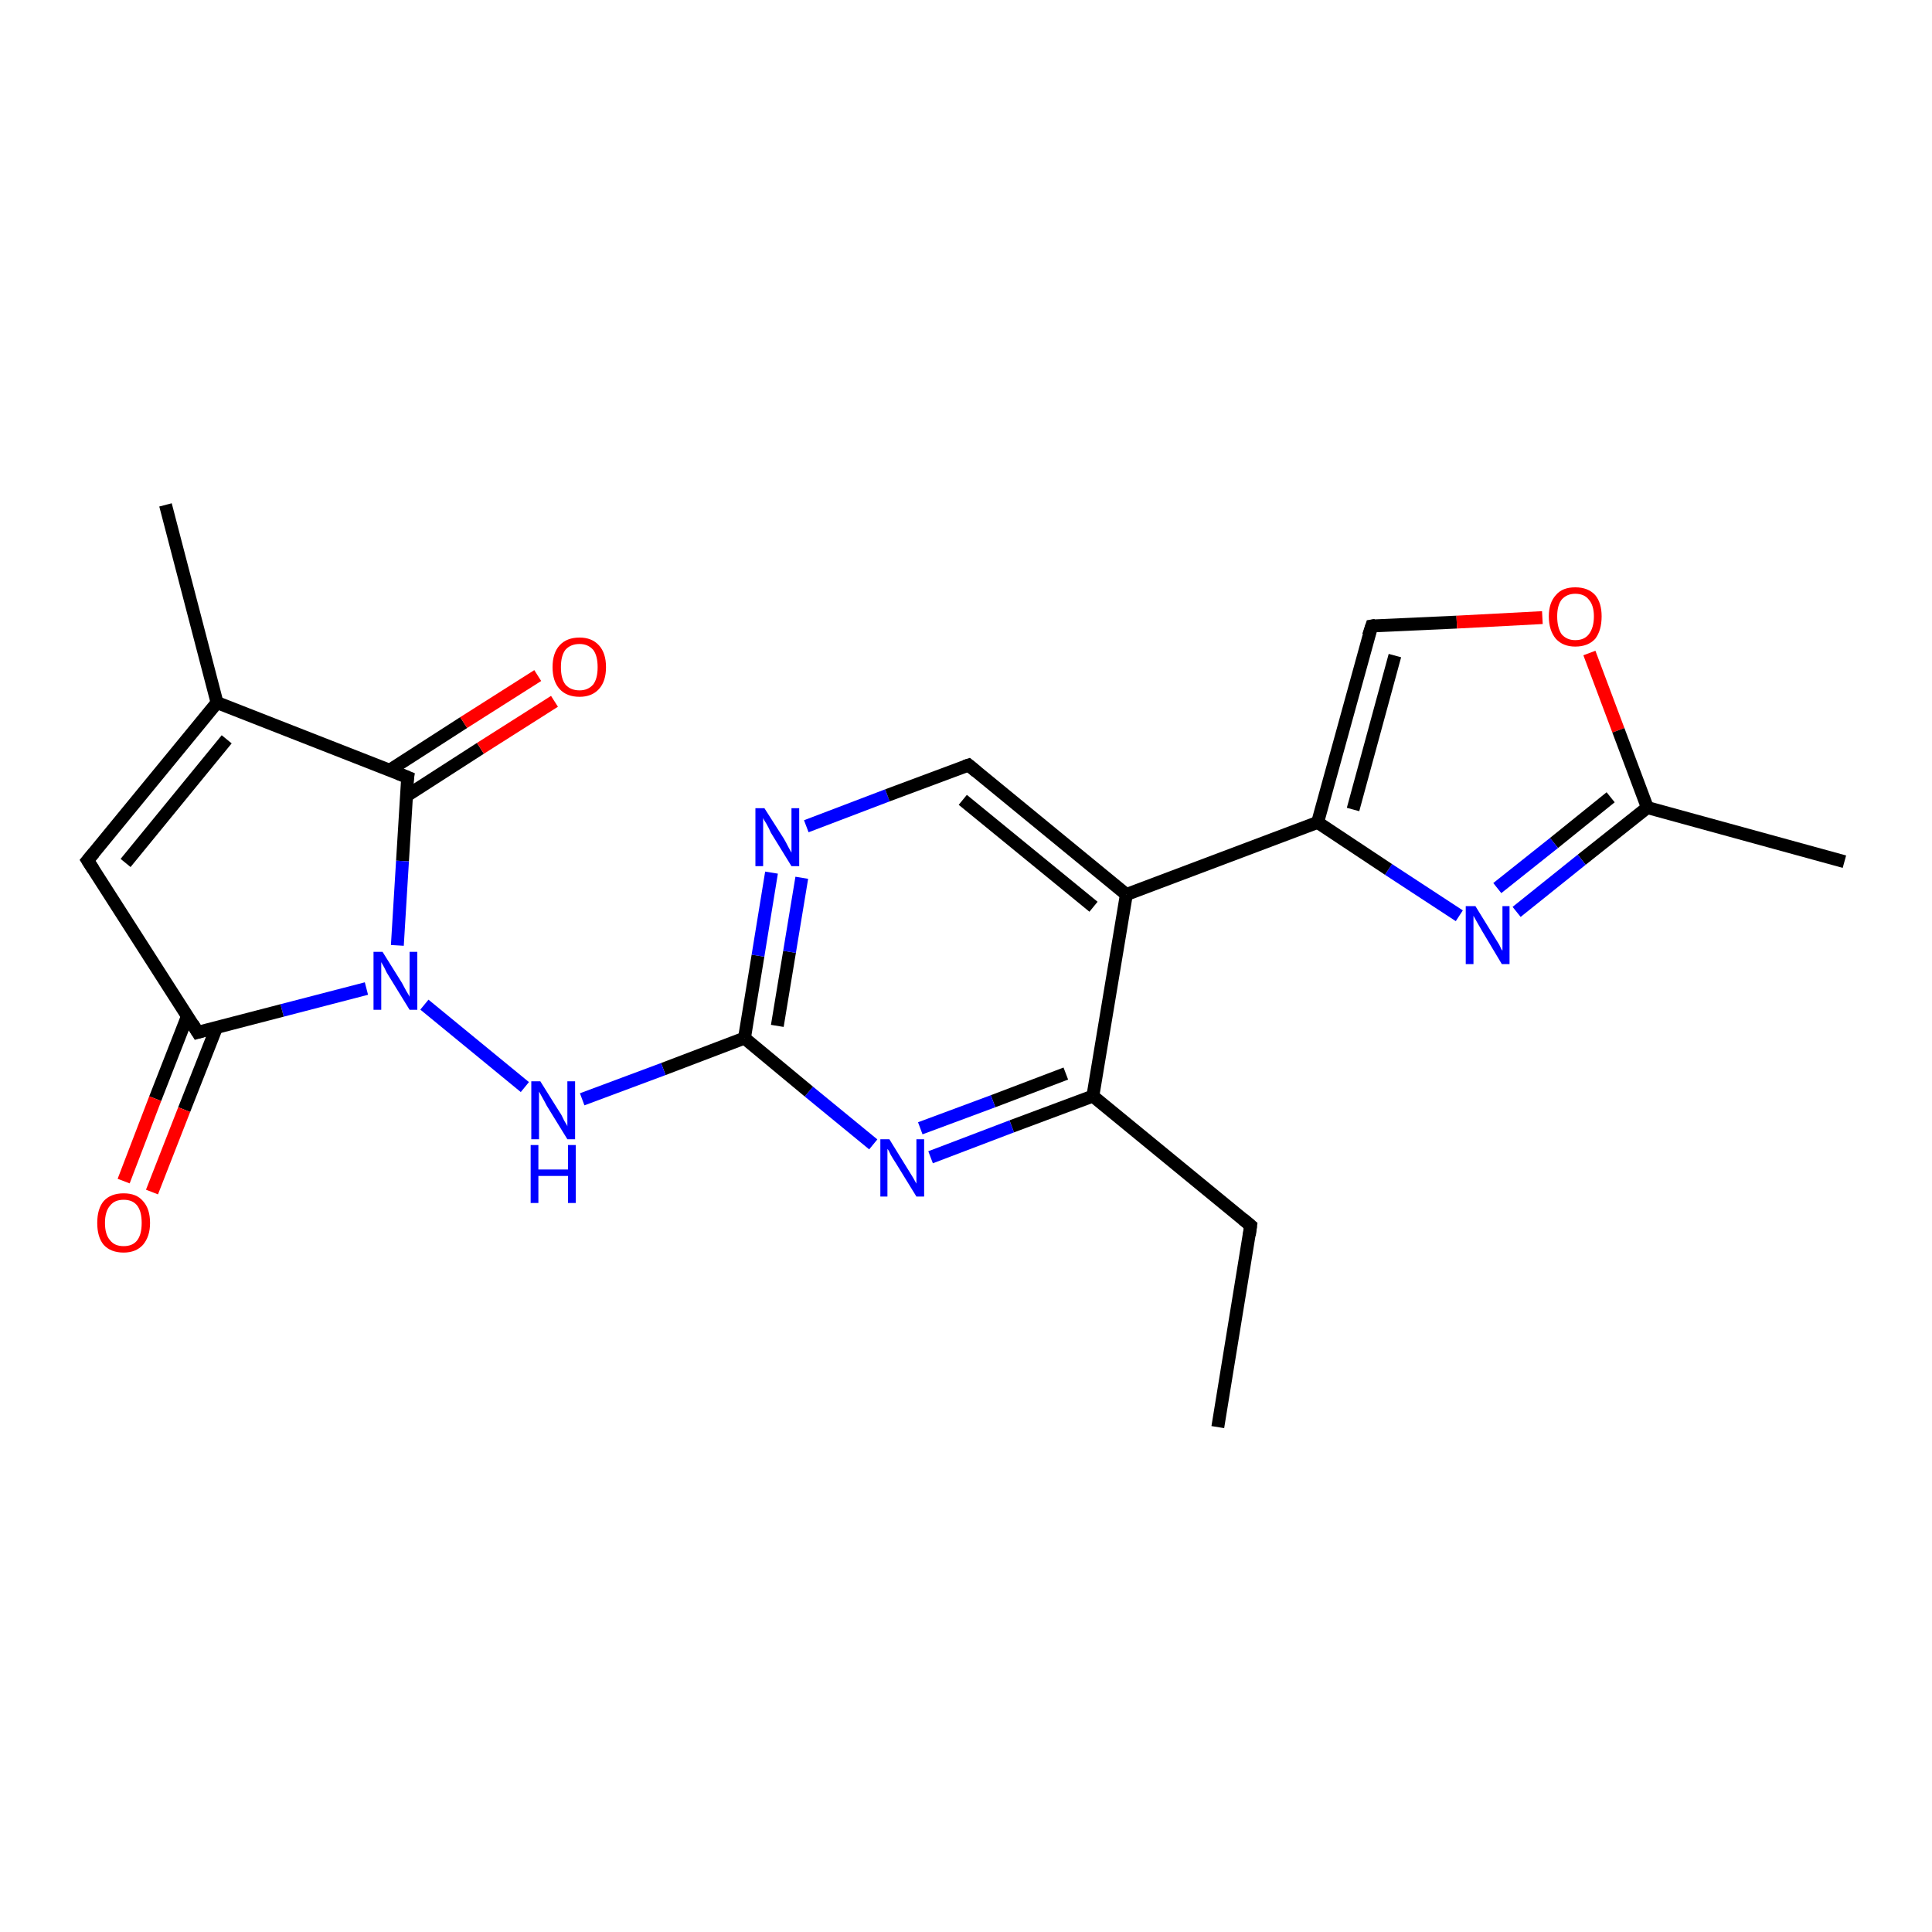 <?xml version='1.0' encoding='iso-8859-1'?>
<svg version='1.1' baseProfile='full'
              xmlns='http://www.w3.org/2000/svg'
                      xmlns:rdkit='http://www.rdkit.org/xml'
                      xmlns:xlink='http://www.w3.org/1999/xlink'
                  xml:space='preserve'
width='300px' height='300px' viewBox='0 0 300 300'>
<!-- END OF HEADER -->
<rect style='opacity:1.0;fill:#FFFFFF;stroke:none' width='300.0' height='300.0' x='0.0' y='0.0'> </rect>
<path class='bond-0 atom-0 atom-1' d='M 189.1,221.6 L 194.2,190.3' style='fill:none;fill-rule:evenodd;stroke:#000000;stroke-width:2.0px;stroke-linecap:butt;stroke-linejoin:miter;stroke-opacity:1' />
<path class='bond-1 atom-1 atom-2' d='M 194.2,190.3 L 169.7,170.2' style='fill:none;fill-rule:evenodd;stroke:#000000;stroke-width:2.0px;stroke-linecap:butt;stroke-linejoin:miter;stroke-opacity:1' />
<path class='bond-2 atom-2 atom-3' d='M 169.7,170.2 L 157.1,174.9' style='fill:none;fill-rule:evenodd;stroke:#000000;stroke-width:2.0px;stroke-linecap:butt;stroke-linejoin:miter;stroke-opacity:1' />
<path class='bond-2 atom-2 atom-3' d='M 157.1,174.9 L 144.5,179.7' style='fill:none;fill-rule:evenodd;stroke:#0000FF;stroke-width:2.0px;stroke-linecap:butt;stroke-linejoin:miter;stroke-opacity:1' />
<path class='bond-2 atom-2 atom-3' d='M 165.5,166.7 L 154.2,171.0' style='fill:none;fill-rule:evenodd;stroke:#000000;stroke-width:2.0px;stroke-linecap:butt;stroke-linejoin:miter;stroke-opacity:1' />
<path class='bond-2 atom-2 atom-3' d='M 154.2,171.0 L 142.9,175.2' style='fill:none;fill-rule:evenodd;stroke:#0000FF;stroke-width:2.0px;stroke-linecap:butt;stroke-linejoin:miter;stroke-opacity:1' />
<path class='bond-3 atom-3 atom-4' d='M 135.6,177.7 L 125.6,169.5' style='fill:none;fill-rule:evenodd;stroke:#0000FF;stroke-width:2.0px;stroke-linecap:butt;stroke-linejoin:miter;stroke-opacity:1' />
<path class='bond-3 atom-3 atom-4' d='M 125.6,169.5 L 115.6,161.2' style='fill:none;fill-rule:evenodd;stroke:#000000;stroke-width:2.0px;stroke-linecap:butt;stroke-linejoin:miter;stroke-opacity:1' />
<path class='bond-4 atom-4 atom-5' d='M 115.6,161.2 L 103.0,166.0' style='fill:none;fill-rule:evenodd;stroke:#000000;stroke-width:2.0px;stroke-linecap:butt;stroke-linejoin:miter;stroke-opacity:1' />
<path class='bond-4 atom-4 atom-5' d='M 103.0,166.0 L 90.4,170.7' style='fill:none;fill-rule:evenodd;stroke:#0000FF;stroke-width:2.0px;stroke-linecap:butt;stroke-linejoin:miter;stroke-opacity:1' />
<path class='bond-5 atom-5 atom-6' d='M 81.5,168.8 L 65.9,156.0' style='fill:none;fill-rule:evenodd;stroke:#0000FF;stroke-width:2.0px;stroke-linecap:butt;stroke-linejoin:miter;stroke-opacity:1' />
<path class='bond-6 atom-6 atom-7' d='M 56.9,153.5 L 43.8,156.9' style='fill:none;fill-rule:evenodd;stroke:#0000FF;stroke-width:2.0px;stroke-linecap:butt;stroke-linejoin:miter;stroke-opacity:1' />
<path class='bond-6 atom-6 atom-7' d='M 43.8,156.9 L 30.7,160.3' style='fill:none;fill-rule:evenodd;stroke:#000000;stroke-width:2.0px;stroke-linecap:butt;stroke-linejoin:miter;stroke-opacity:1' />
<path class='bond-7 atom-7 atom-8' d='M 29.1,157.8 L 24.1,170.6' style='fill:none;fill-rule:evenodd;stroke:#000000;stroke-width:2.0px;stroke-linecap:butt;stroke-linejoin:miter;stroke-opacity:1' />
<path class='bond-7 atom-7 atom-8' d='M 24.1,170.6 L 19.2,183.4' style='fill:none;fill-rule:evenodd;stroke:#FF0000;stroke-width:2.0px;stroke-linecap:butt;stroke-linejoin:miter;stroke-opacity:1' />
<path class='bond-7 atom-7 atom-8' d='M 33.6,159.6 L 28.6,172.3' style='fill:none;fill-rule:evenodd;stroke:#000000;stroke-width:2.0px;stroke-linecap:butt;stroke-linejoin:miter;stroke-opacity:1' />
<path class='bond-7 atom-7 atom-8' d='M 28.6,172.3 L 23.6,185.1' style='fill:none;fill-rule:evenodd;stroke:#FF0000;stroke-width:2.0px;stroke-linecap:butt;stroke-linejoin:miter;stroke-opacity:1' />
<path class='bond-8 atom-7 atom-9' d='M 30.7,160.3 L 13.6,133.6' style='fill:none;fill-rule:evenodd;stroke:#000000;stroke-width:2.0px;stroke-linecap:butt;stroke-linejoin:miter;stroke-opacity:1' />
<path class='bond-9 atom-9 atom-10' d='M 13.6,133.6 L 33.7,109.1' style='fill:none;fill-rule:evenodd;stroke:#000000;stroke-width:2.0px;stroke-linecap:butt;stroke-linejoin:miter;stroke-opacity:1' />
<path class='bond-9 atom-9 atom-10' d='M 19.5,134.0 L 35.2,114.8' style='fill:none;fill-rule:evenodd;stroke:#000000;stroke-width:2.0px;stroke-linecap:butt;stroke-linejoin:miter;stroke-opacity:1' />
<path class='bond-10 atom-10 atom-11' d='M 33.7,109.1 L 25.7,78.4' style='fill:none;fill-rule:evenodd;stroke:#000000;stroke-width:2.0px;stroke-linecap:butt;stroke-linejoin:miter;stroke-opacity:1' />
<path class='bond-11 atom-10 atom-12' d='M 33.7,109.1 L 63.3,120.7' style='fill:none;fill-rule:evenodd;stroke:#000000;stroke-width:2.0px;stroke-linecap:butt;stroke-linejoin:miter;stroke-opacity:1' />
<path class='bond-12 atom-12 atom-13' d='M 63.1,123.6 L 74.6,116.2' style='fill:none;fill-rule:evenodd;stroke:#000000;stroke-width:2.0px;stroke-linecap:butt;stroke-linejoin:miter;stroke-opacity:1' />
<path class='bond-12 atom-12 atom-13' d='M 74.6,116.2 L 86.1,108.9' style='fill:none;fill-rule:evenodd;stroke:#FF0000;stroke-width:2.0px;stroke-linecap:butt;stroke-linejoin:miter;stroke-opacity:1' />
<path class='bond-12 atom-12 atom-13' d='M 60.5,119.6 L 72.0,112.2' style='fill:none;fill-rule:evenodd;stroke:#000000;stroke-width:2.0px;stroke-linecap:butt;stroke-linejoin:miter;stroke-opacity:1' />
<path class='bond-12 atom-12 atom-13' d='M 72.0,112.2 L 83.5,104.9' style='fill:none;fill-rule:evenodd;stroke:#FF0000;stroke-width:2.0px;stroke-linecap:butt;stroke-linejoin:miter;stroke-opacity:1' />
<path class='bond-13 atom-4 atom-14' d='M 115.6,161.2 L 117.7,148.4' style='fill:none;fill-rule:evenodd;stroke:#000000;stroke-width:2.0px;stroke-linecap:butt;stroke-linejoin:miter;stroke-opacity:1' />
<path class='bond-13 atom-4 atom-14' d='M 117.7,148.4 L 119.8,135.5' style='fill:none;fill-rule:evenodd;stroke:#0000FF;stroke-width:2.0px;stroke-linecap:butt;stroke-linejoin:miter;stroke-opacity:1' />
<path class='bond-13 atom-4 atom-14' d='M 120.7,159.3 L 122.6,147.8' style='fill:none;fill-rule:evenodd;stroke:#000000;stroke-width:2.0px;stroke-linecap:butt;stroke-linejoin:miter;stroke-opacity:1' />
<path class='bond-13 atom-4 atom-14' d='M 122.6,147.8 L 124.5,136.3' style='fill:none;fill-rule:evenodd;stroke:#0000FF;stroke-width:2.0px;stroke-linecap:butt;stroke-linejoin:miter;stroke-opacity:1' />
<path class='bond-14 atom-14 atom-15' d='M 125.2,128.3 L 137.8,123.5' style='fill:none;fill-rule:evenodd;stroke:#0000FF;stroke-width:2.0px;stroke-linecap:butt;stroke-linejoin:miter;stroke-opacity:1' />
<path class='bond-14 atom-14 atom-15' d='M 137.8,123.5 L 150.4,118.8' style='fill:none;fill-rule:evenodd;stroke:#000000;stroke-width:2.0px;stroke-linecap:butt;stroke-linejoin:miter;stroke-opacity:1' />
<path class='bond-15 atom-15 atom-16' d='M 150.4,118.8 L 174.9,138.9' style='fill:none;fill-rule:evenodd;stroke:#000000;stroke-width:2.0px;stroke-linecap:butt;stroke-linejoin:miter;stroke-opacity:1' />
<path class='bond-15 atom-15 atom-16' d='M 149.5,124.2 L 169.8,140.8' style='fill:none;fill-rule:evenodd;stroke:#000000;stroke-width:2.0px;stroke-linecap:butt;stroke-linejoin:miter;stroke-opacity:1' />
<path class='bond-16 atom-16 atom-17' d='M 174.9,138.9 L 204.6,127.7' style='fill:none;fill-rule:evenodd;stroke:#000000;stroke-width:2.0px;stroke-linecap:butt;stroke-linejoin:miter;stroke-opacity:1' />
<path class='bond-17 atom-17 atom-18' d='M 204.6,127.7 L 213.0,97.2' style='fill:none;fill-rule:evenodd;stroke:#000000;stroke-width:2.0px;stroke-linecap:butt;stroke-linejoin:miter;stroke-opacity:1' />
<path class='bond-17 atom-17 atom-18' d='M 210.1,125.7 L 216.6,101.8' style='fill:none;fill-rule:evenodd;stroke:#000000;stroke-width:2.0px;stroke-linecap:butt;stroke-linejoin:miter;stroke-opacity:1' />
<path class='bond-18 atom-18 atom-19' d='M 213.0,97.2 L 226.2,96.6' style='fill:none;fill-rule:evenodd;stroke:#000000;stroke-width:2.0px;stroke-linecap:butt;stroke-linejoin:miter;stroke-opacity:1' />
<path class='bond-18 atom-18 atom-19' d='M 226.2,96.6 L 239.5,95.9' style='fill:none;fill-rule:evenodd;stroke:#FF0000;stroke-width:2.0px;stroke-linecap:butt;stroke-linejoin:miter;stroke-opacity:1' />
<path class='bond-19 atom-19 atom-20' d='M 246.8,101.4 L 251.3,113.4' style='fill:none;fill-rule:evenodd;stroke:#FF0000;stroke-width:2.0px;stroke-linecap:butt;stroke-linejoin:miter;stroke-opacity:1' />
<path class='bond-19 atom-19 atom-20' d='M 251.3,113.4 L 255.8,125.4' style='fill:none;fill-rule:evenodd;stroke:#000000;stroke-width:2.0px;stroke-linecap:butt;stroke-linejoin:miter;stroke-opacity:1' />
<path class='bond-20 atom-20 atom-21' d='M 255.8,125.4 L 286.4,133.8' style='fill:none;fill-rule:evenodd;stroke:#000000;stroke-width:2.0px;stroke-linecap:butt;stroke-linejoin:miter;stroke-opacity:1' />
<path class='bond-21 atom-20 atom-22' d='M 255.8,125.4 L 245.6,133.5' style='fill:none;fill-rule:evenodd;stroke:#000000;stroke-width:2.0px;stroke-linecap:butt;stroke-linejoin:miter;stroke-opacity:1' />
<path class='bond-21 atom-20 atom-22' d='M 245.6,133.5 L 235.5,141.6' style='fill:none;fill-rule:evenodd;stroke:#0000FF;stroke-width:2.0px;stroke-linecap:butt;stroke-linejoin:miter;stroke-opacity:1' />
<path class='bond-21 atom-20 atom-22' d='M 250.1,123.8 L 241.3,130.9' style='fill:none;fill-rule:evenodd;stroke:#000000;stroke-width:2.0px;stroke-linecap:butt;stroke-linejoin:miter;stroke-opacity:1' />
<path class='bond-21 atom-20 atom-22' d='M 241.3,130.9 L 232.5,137.9' style='fill:none;fill-rule:evenodd;stroke:#0000FF;stroke-width:2.0px;stroke-linecap:butt;stroke-linejoin:miter;stroke-opacity:1' />
<path class='bond-22 atom-16 atom-2' d='M 174.9,138.9 L 169.7,170.2' style='fill:none;fill-rule:evenodd;stroke:#000000;stroke-width:2.0px;stroke-linecap:butt;stroke-linejoin:miter;stroke-opacity:1' />
<path class='bond-23 atom-22 atom-17' d='M 226.6,142.2 L 215.6,135.0' style='fill:none;fill-rule:evenodd;stroke:#0000FF;stroke-width:2.0px;stroke-linecap:butt;stroke-linejoin:miter;stroke-opacity:1' />
<path class='bond-23 atom-22 atom-17' d='M 215.6,135.0 L 204.6,127.7' style='fill:none;fill-rule:evenodd;stroke:#000000;stroke-width:2.0px;stroke-linecap:butt;stroke-linejoin:miter;stroke-opacity:1' />
<path class='bond-24 atom-12 atom-6' d='M 63.3,120.7 L 62.5,133.7' style='fill:none;fill-rule:evenodd;stroke:#000000;stroke-width:2.0px;stroke-linecap:butt;stroke-linejoin:miter;stroke-opacity:1' />
<path class='bond-24 atom-12 atom-6' d='M 62.5,133.7 L 61.7,146.8' style='fill:none;fill-rule:evenodd;stroke:#0000FF;stroke-width:2.0px;stroke-linecap:butt;stroke-linejoin:miter;stroke-opacity:1' />
<path d='M 194.0,191.8 L 194.2,190.3 L 193.0,189.3' style='fill:none;stroke:#000000;stroke-width:2.0px;stroke-linecap:butt;stroke-linejoin:miter;stroke-opacity:1;' />
<path d='M 31.4,160.1 L 30.7,160.3 L 29.9,159.0' style='fill:none;stroke:#000000;stroke-width:2.0px;stroke-linecap:butt;stroke-linejoin:miter;stroke-opacity:1;' />
<path d='M 14.5,135.0 L 13.6,133.6 L 14.6,132.4' style='fill:none;stroke:#000000;stroke-width:2.0px;stroke-linecap:butt;stroke-linejoin:miter;stroke-opacity:1;' />
<path d='M 61.8,120.1 L 63.3,120.7 L 63.2,121.3' style='fill:none;stroke:#000000;stroke-width:2.0px;stroke-linecap:butt;stroke-linejoin:miter;stroke-opacity:1;' />
<path d='M 149.8,119.0 L 150.4,118.8 L 151.6,119.8' style='fill:none;stroke:#000000;stroke-width:2.0px;stroke-linecap:butt;stroke-linejoin:miter;stroke-opacity:1;' />
<path d='M 212.5,98.7 L 213.0,97.2 L 213.6,97.1' style='fill:none;stroke:#000000;stroke-width:2.0px;stroke-linecap:butt;stroke-linejoin:miter;stroke-opacity:1;' />
<path class='atom-3' d='M 138.1 176.9
L 141.0 181.6
Q 141.3 182.1, 141.8 182.9
Q 142.3 183.8, 142.3 183.8
L 142.3 176.9
L 143.5 176.9
L 143.5 185.8
L 142.3 185.8
L 139.1 180.6
Q 138.7 180.0, 138.3 179.3
Q 138.0 178.6, 137.8 178.4
L 137.8 185.8
L 136.7 185.8
L 136.7 176.9
L 138.1 176.9
' fill='#0000FF'/>
<path class='atom-5' d='M 83.9 167.9
L 86.9 172.7
Q 87.2 173.1, 87.6 174.0
Q 88.1 174.8, 88.1 174.9
L 88.1 167.9
L 89.3 167.9
L 89.3 176.9
L 88.1 176.9
L 84.9 171.7
Q 84.6 171.1, 84.2 170.4
Q 83.8 169.7, 83.7 169.5
L 83.7 176.9
L 82.5 176.9
L 82.5 167.9
L 83.9 167.9
' fill='#0000FF'/>
<path class='atom-5' d='M 82.4 177.8
L 83.6 177.8
L 83.6 181.6
L 88.2 181.6
L 88.2 177.8
L 89.4 177.8
L 89.4 186.8
L 88.2 186.8
L 88.2 182.6
L 83.6 182.6
L 83.6 186.8
L 82.4 186.8
L 82.4 177.8
' fill='#0000FF'/>
<path class='atom-6' d='M 59.4 147.8
L 62.4 152.6
Q 62.6 153.0, 63.1 153.9
Q 63.6 154.7, 63.6 154.8
L 63.6 147.8
L 64.8 147.8
L 64.8 156.8
L 63.6 156.8
L 60.4 151.6
Q 60.0 151.0, 59.7 150.3
Q 59.3 149.6, 59.2 149.4
L 59.2 156.8
L 58.0 156.8
L 58.0 147.8
L 59.4 147.8
' fill='#0000FF'/>
<path class='atom-8' d='M 15.1 189.9
Q 15.1 187.7, 16.1 186.5
Q 17.2 185.3, 19.2 185.3
Q 21.2 185.3, 22.2 186.5
Q 23.3 187.7, 23.3 189.9
Q 23.3 192.0, 22.2 193.3
Q 21.1 194.5, 19.2 194.5
Q 17.2 194.5, 16.1 193.3
Q 15.1 192.1, 15.1 189.9
M 19.2 193.5
Q 20.6 193.5, 21.3 192.6
Q 22.0 191.7, 22.0 189.9
Q 22.0 188.1, 21.3 187.2
Q 20.6 186.3, 19.2 186.3
Q 17.8 186.3, 17.1 187.2
Q 16.3 188.1, 16.3 189.9
Q 16.3 191.7, 17.1 192.6
Q 17.8 193.5, 19.2 193.5
' fill='#FF0000'/>
<path class='atom-13' d='M 85.8 103.6
Q 85.8 101.4, 86.9 100.2
Q 88.0 99.0, 90.0 99.0
Q 91.9 99.0, 93.0 100.2
Q 94.1 101.4, 94.1 103.6
Q 94.1 105.8, 93.0 107.0
Q 91.9 108.2, 90.0 108.2
Q 88.0 108.2, 86.9 107.0
Q 85.8 105.8, 85.8 103.6
M 90.0 107.2
Q 91.3 107.2, 92.1 106.3
Q 92.8 105.4, 92.8 103.6
Q 92.8 101.8, 92.1 100.9
Q 91.3 100.0, 90.0 100.0
Q 88.6 100.0, 87.8 100.9
Q 87.1 101.8, 87.1 103.6
Q 87.1 105.4, 87.8 106.3
Q 88.6 107.2, 90.0 107.2
' fill='#FF0000'/>
<path class='atom-14' d='M 118.7 125.5
L 121.7 130.2
Q 122.0 130.7, 122.4 131.5
Q 122.9 132.4, 122.9 132.4
L 122.9 125.5
L 124.1 125.5
L 124.1 134.5
L 122.9 134.5
L 119.7 129.3
Q 119.4 128.6, 119.0 127.9
Q 118.6 127.3, 118.5 127.0
L 118.5 134.5
L 117.3 134.5
L 117.3 125.5
L 118.7 125.5
' fill='#0000FF'/>
<path class='atom-19' d='M 240.5 95.7
Q 240.5 93.6, 241.6 92.4
Q 242.6 91.2, 244.6 91.2
Q 246.6 91.2, 247.7 92.4
Q 248.7 93.6, 248.7 95.7
Q 248.7 97.9, 247.7 99.2
Q 246.6 100.4, 244.6 100.4
Q 242.7 100.4, 241.6 99.2
Q 240.5 97.9, 240.5 95.7
M 244.6 99.4
Q 246.0 99.4, 246.7 98.5
Q 247.5 97.5, 247.5 95.7
Q 247.5 94.0, 246.7 93.1
Q 246.0 92.2, 244.6 92.2
Q 243.3 92.2, 242.5 93.1
Q 241.8 94.0, 241.8 95.7
Q 241.8 97.5, 242.5 98.5
Q 243.3 99.4, 244.6 99.4
' fill='#FF0000'/>
<path class='atom-22' d='M 229.1 140.7
L 232.0 145.4
Q 232.3 145.9, 232.8 146.7
Q 233.2 147.6, 233.3 147.6
L 233.3 140.7
L 234.4 140.7
L 234.4 149.7
L 233.2 149.7
L 230.1 144.5
Q 229.7 143.8, 229.3 143.1
Q 228.9 142.4, 228.8 142.2
L 228.8 149.7
L 227.6 149.7
L 227.6 140.7
L 229.1 140.7
' fill='#0000FF'/>
</svg>

